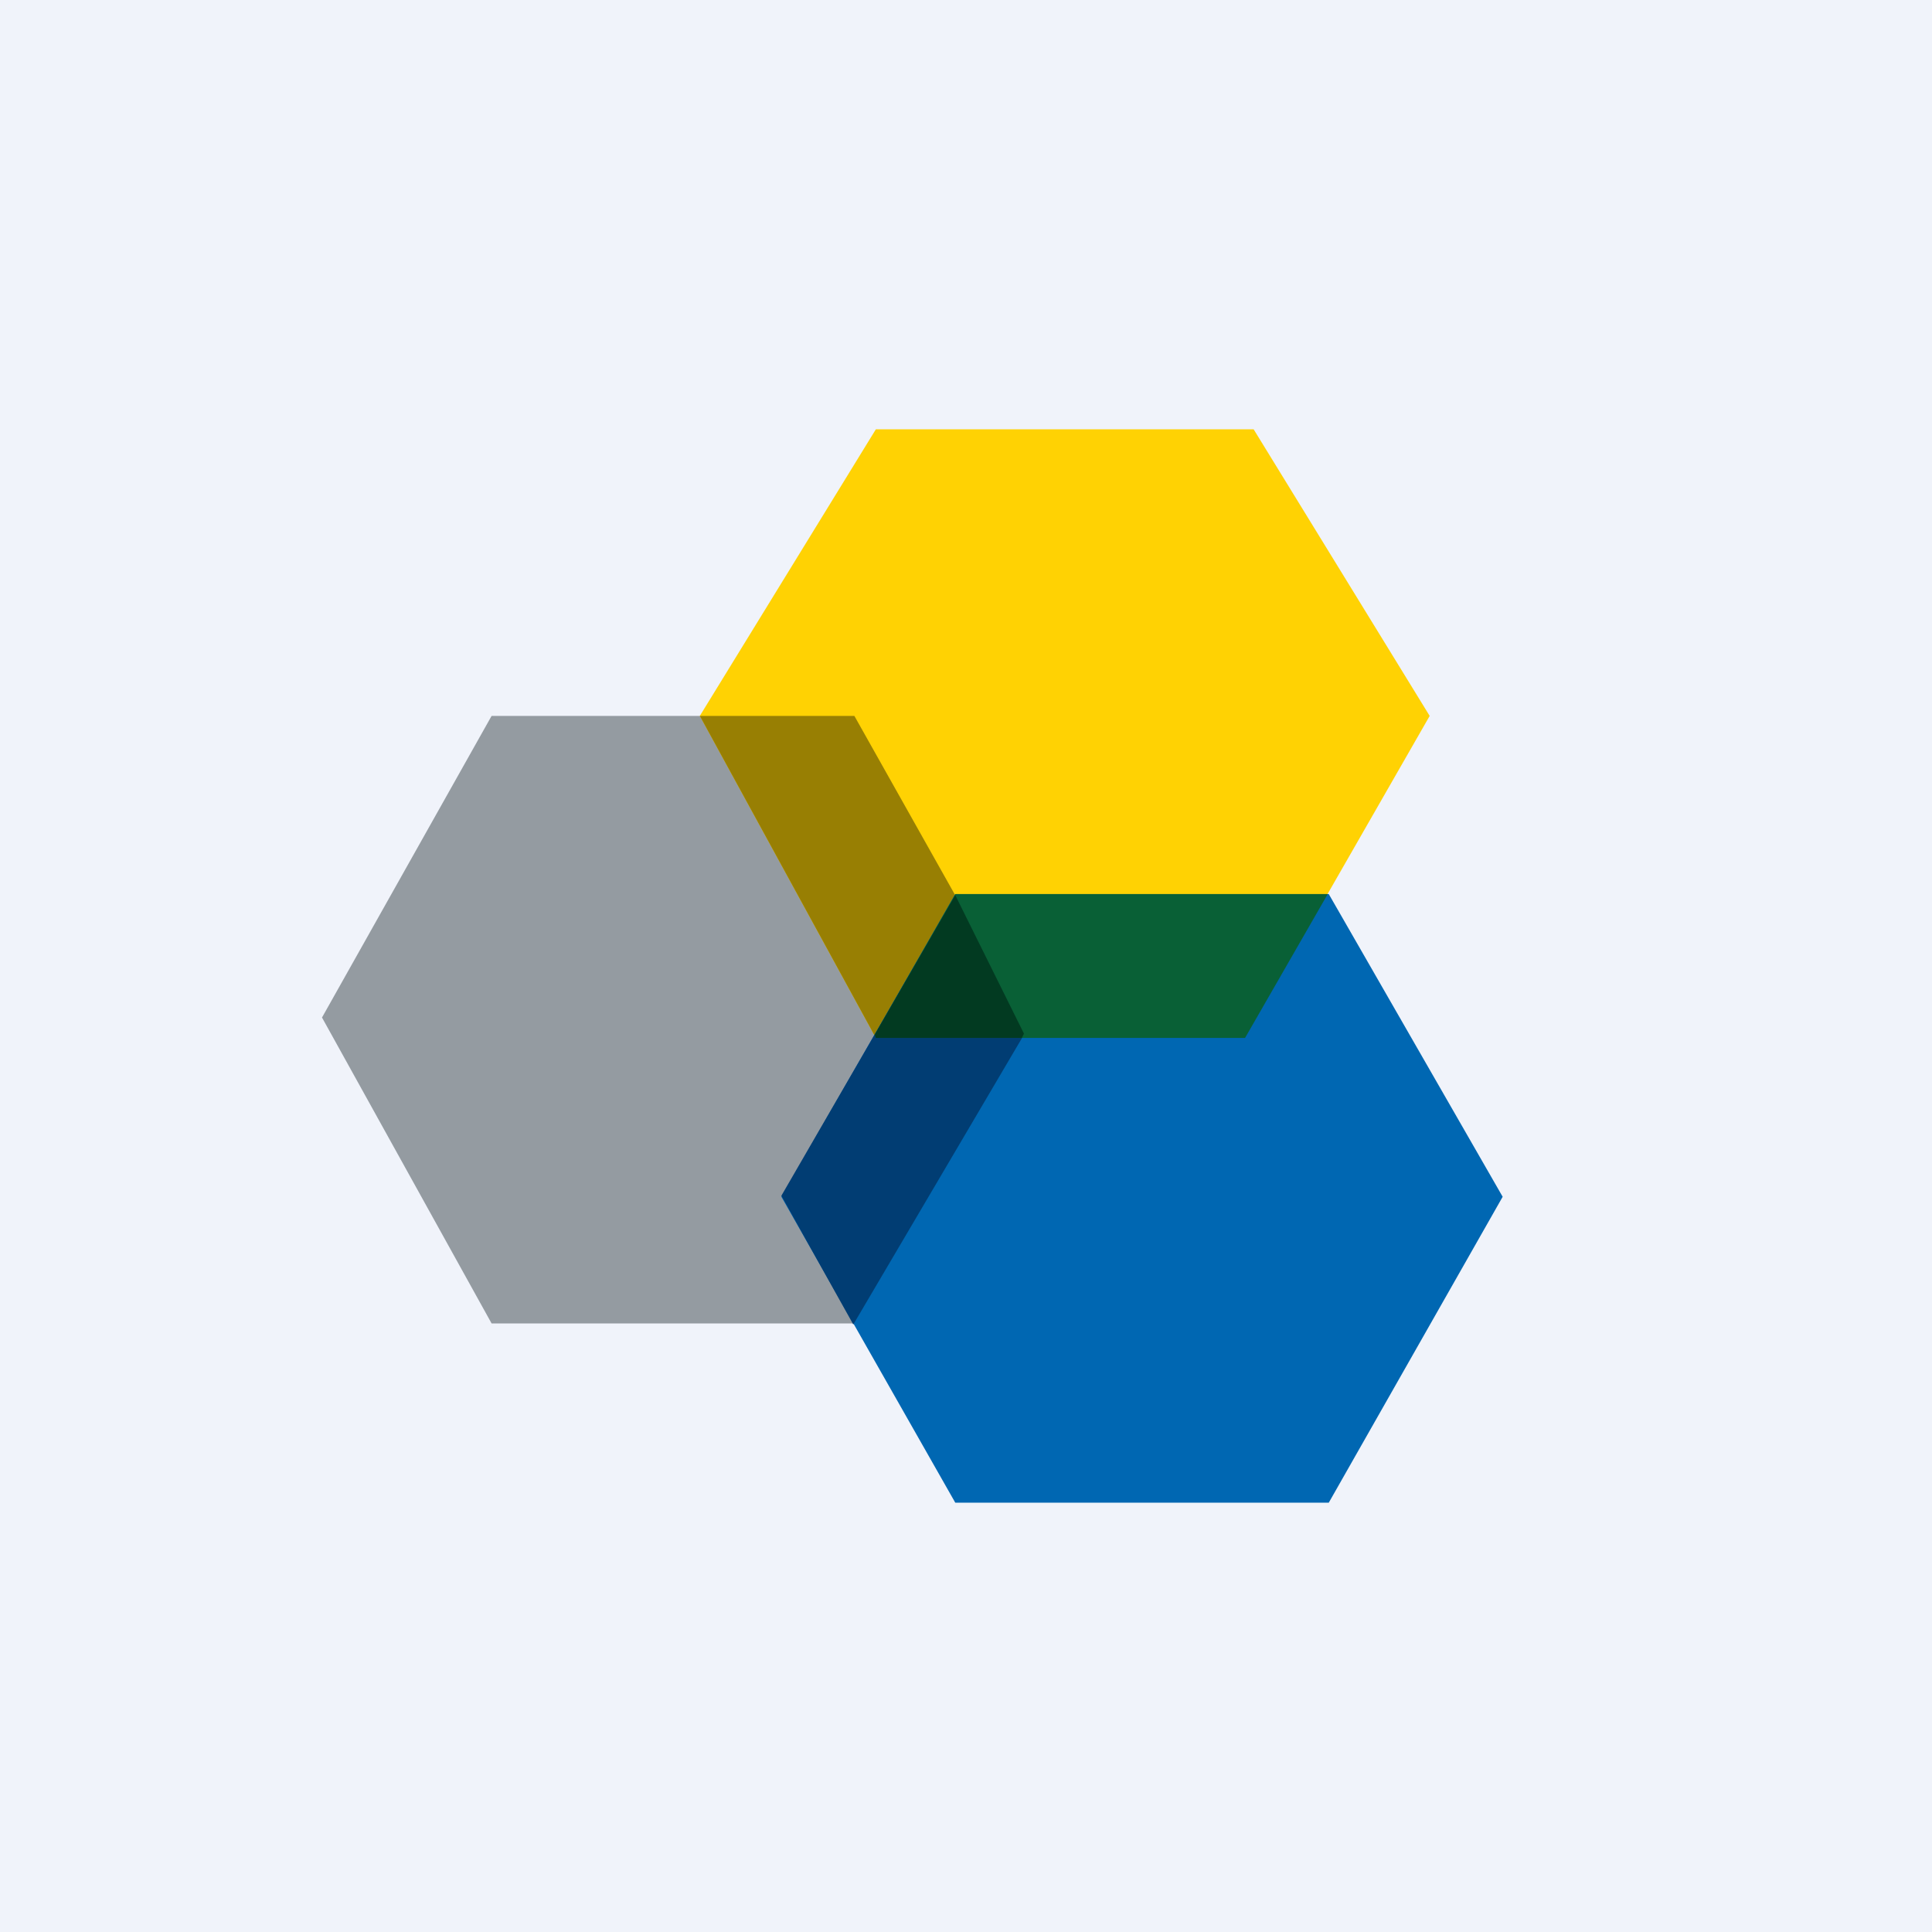 <!-- by TradingView --><svg width="18" height="18" viewBox="0 0 18 18" xmlns="http://www.w3.org/2000/svg"><path fill="#F0F3FA" d="M0 0h18v18H0z"/><path d="M7.96 6.67H4.58L3 9.48l1.58 2.85h3.38l1.58-2.85-1.58-2.81Z" fill="#949BA1"/><path d="M11.68 4H8.16L6.52 6.67l1.64 3h3.44l1.72-3L11.68 4Z" fill="#FFD203"/><path d="m9.44 9.67.1-.19-1.58-2.81H6.52l1.64 3h1.28Z" fill="#987F03"/><path d="M12.38 8.33H8.9l-1.62 2.82L8.9 14h3.48L14 11.15l-1.62-2.82Z" fill="#0067B2"/><path d="m8.9 8.34-1.62 2.8.67 1.2 1.59-2.7-.64-1.3Z" fill="#013D73"/><path d="M12.37 8.33H8.9l-.75 1.31.01.03h3.44l.77-1.34Z" fill="#096036"/><path d="m9.52 9.67.02-.04-.64-1.29-.75 1.3.01.03h1.36Z" fill="#023A21"/></svg>